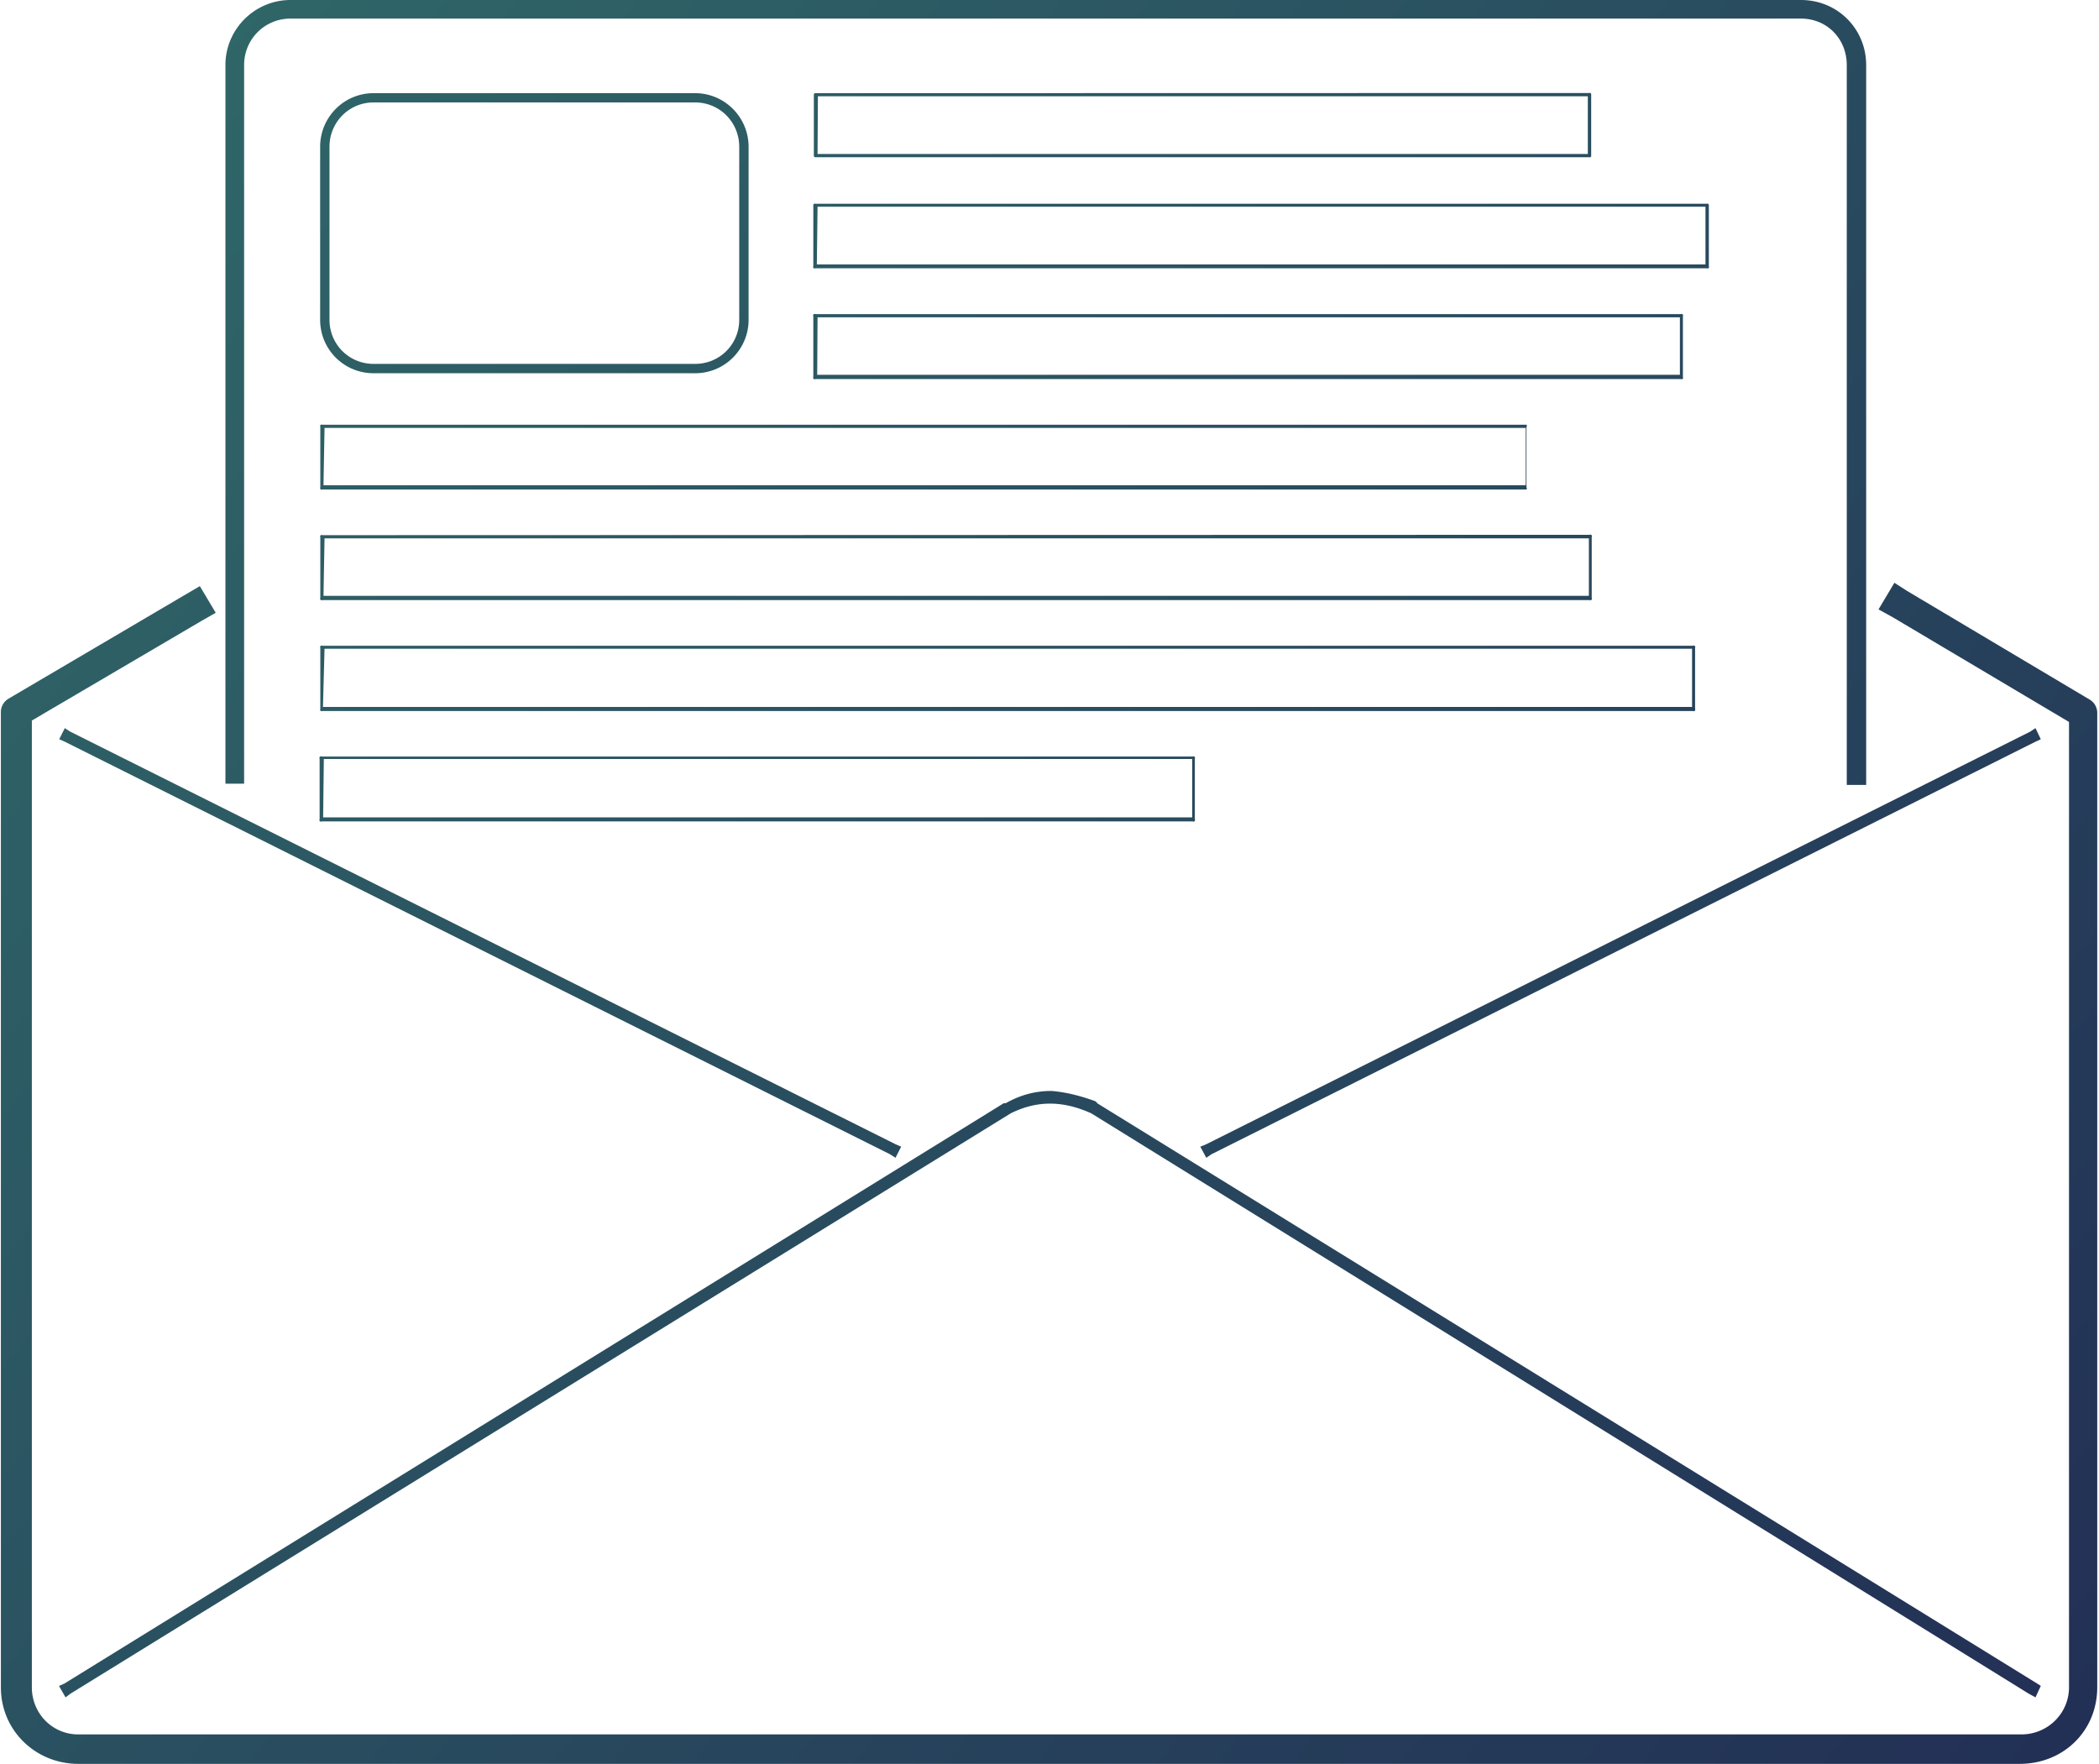 <svg xmlns:inkscape="http://www.inkscape.org/namespaces/inkscape" xmlns:sodipodi="http://sodipodi.sourceforge.net/DTD/sodipodi-0.dtd" xmlns:xlink="http://www.w3.org/1999/xlink" xmlns="http://www.w3.org/2000/svg" xmlns:svg="http://www.w3.org/2000/svg" width="119" height="100" viewBox="0 0 119 100" id="svg5" xml:space="preserve" inkscape:version="1.2.2 (b0a8486541, 2022-12-01)" sodipodi:docname="envelope2.svg"><defs id="defs2"><linearGradient inkscape:collect="always" id="linearGradient1660"><stop style="stop-color:#306a69;stop-opacity:1;" offset="0" id="stop1656"></stop><stop style="stop-color:#222f55;stop-opacity:1;" offset="1" id="stop1658"></stop></linearGradient><linearGradient inkscape:collect="always" xlink:href="#linearGradient1660" id="linearGradient1662" x1="25.19" y1="43.03" x2="194.5" y2="185.4" gradientUnits="userSpaceOnUse" gradientTransform="matrix(0.702,0,0,0.702,-17.64,-30.22)"></linearGradient></defs><g inkscape:label="Capa 1" inkscape:groupmode="layer" id="layer1"><path id="rect354" style="color:#000000;fill:url(#linearGradient1662);fill-opacity:1;stroke-width:1;stroke-linecap:square;stroke-linejoin:round;-inkscape-stroke:none" d="m 16.47,0 c -2.03,0 -3.69,1.657 -3.69,3.687 v 40.263 0.48 h 1.06 V 43.95 3.687 c 0,-1.467 1.17,-2.633 2.63,-2.633 h 85.63 c 1.5,0 2.6,1.166 2.6,2.633 V 44.02 44.5 h 1.1 V 44.02 3.687 C 105.8,1.657 104.2,0 102.1,0 Z m 4.71,5.282 c -1.68,0 -3.03,1.362 -3.03,3.041 v 9.807 c 0,1.68 1.35,3.03 3.03,3.03 h 18.23 c 1.67,0 3.03,-1.35 3.03,-3.03 V 8.323 c 0,-1.679 -1.36,-3.041 -3.03,-3.041 z m 25.07,0 a 0.088,0.088 0 0 0 -0.11,0.09 v 3.441 a 0.088,0.088 0 0 0 0.11,0.1 h 43.84 a 0.088,0.088 0 0 0 0.12,-0.1 v -3.44 a 0.088,0.088 0 0 0 -0.12,-0.1 z m 0.12,0.176 H 90.02 V 8.73 H 46.35 Z m -25.19,0.35 h 18.23 c 1.39,0 2.5,1.117 2.5,2.515 v 9.807 c 0,1.39 -1.11,2.5 -2.5,2.5 H 21.18 c -1.39,0 -2.5,-1.11 -2.5,-2.5 V 8.323 c 0,-1.398 1.11,-2.515 2.5,-2.515 z m 25.05,5.742 a 0.088,0.088 0 0 0 -0.12,0.1 v 3.44 a 0.088,0.088 0 0 0 0.12,0.12 h 50.53 a 0.088,0.088 0 0 0 0.12,-0.12 v -3.44 a 0.088,0.088 0 0 0 -0.12,-0.1 z m 0.12,0.17 h 50.34 v 3.27 H 46.31 Z m -0.12,6.09 a 0.088,0.088 0 0 0 -0.12,0.12 v 3.44 a 0.088,0.088 0 0 0 0.12,0.12 h 49.06 a 0.088,0.088 0 0 0 0.12,-0.12 v -3.44 a 0.088,0.088 0 0 0 -0.12,-0.12 z m 0.12,0.18 h 48.89 v 3.26 H 46.33 Z m -28.07,6.09 a 0.088,0.088 0 0 0 -0.12,0.12 v 3.43 a 0.088,0.088 0 0 0 0.12,0.12 h 68.26 a 0.088,0.088 0 0 0 0,-0.12 V 24.2 a 0.088,0.088 0 0 0 0,-0.12 z m 0.12,0.18 h 68.1 v 3.25 H 18.34 Z m -0.12,6.08 a 0.088,0.088 0 0 0 -0.12,0.12 v 3.44 a 0.088,0.088 0 0 0 0.12,0.12 h 71.84 a 0.088,0.088 0 0 0 0.12,-0.12 v -3.46 a 0.088,0.088 0 0 0 -0.12,-0.12 z m 0.12,0.18 h 71.68 v 3.26 H 18.34 Z m 89,2.52 -0.9,1.51 0.8,0.44 10,5.94 v 54.73 c 0,1.47 -1.2,2.67 -2.7,2.67 H 4.44 c -1.483,0 -2.634,-1.2 -2.634,-2.67 V 40.85 l 9.654,-5.67 0.77,-0.44 -0.9,-1.51 -0.75,0.44 -10.095,5.94 a 0.878,0.878 0 0 0 -0.435,0.76 v 55.29 c 0,2.46 1.981,4.34 4.39,4.34 H 114.5 c 2.5,0 4.4,-1.88 4.4,-4.34 V 40.44 a 0.878,0.878 0 0 0 -0.4,-0.76 l -10.4,-6.19 z m -89.12,3.57 a 0.088,0.088 0 0 0 -0.12,0.12 v 3.46 a 0.088,0.088 0 0 0 0.12,0.12 h 77.7 a 0.088,0.088 0 0 0 0.12,-0.12 v -3.46 a 0.088,0.088 0 0 0 -0.12,-0.12 z m 0.12,0.17 h 77.53 v 3.3 H 18.31 Z m -14.726,4.5 -0.316,0.63 0.316,0.14 46.786,23.39 0.31,0.2 0.32,-0.63 L 50.77,64.87 3.983,41.48 Z m 111.726,0 -0.3,0.2 -46.71,23.39 -0.34,0.14 0.34,0.63 0.29,-0.2 46.72,-23.39 0.3,-0.14 z m -97.16,1.61 a 0.088,0.088 0 0 0 -0.12,0.12 v 3.44 a 0.088,0.088 0 0 0 0.12,0.12 h 49.38 a 0.088,0.088 0 0 0 0.12,-0.12 v -3.44 a 0.088,0.088 0 0 0 -0.12,-0.12 z m 0.12,0.14 h 49.23 v 3.31 H 18.32 Z m 41.26,18.82 c -0.92,0 -1.76,0.22 -2.61,0.7 a 0.351,0.351 0 0 0 -0.11,0 L 3.646,95.45 3.344,95.58 3.716,96.23 4.012,96.01 57.3,63.12 c 1.55,-0.77 3.02,-0.7 4.57,0 l 53.13,32.89 0.4,0.22 0.3,-0.65 -0.2,-0.13 -53.29,-32.9 A 0.351,0.351 0 0 0 62.09,62.43 C 61.3,62.14 60.46,61.92 59.62,61.85 Z"></path></g></svg>